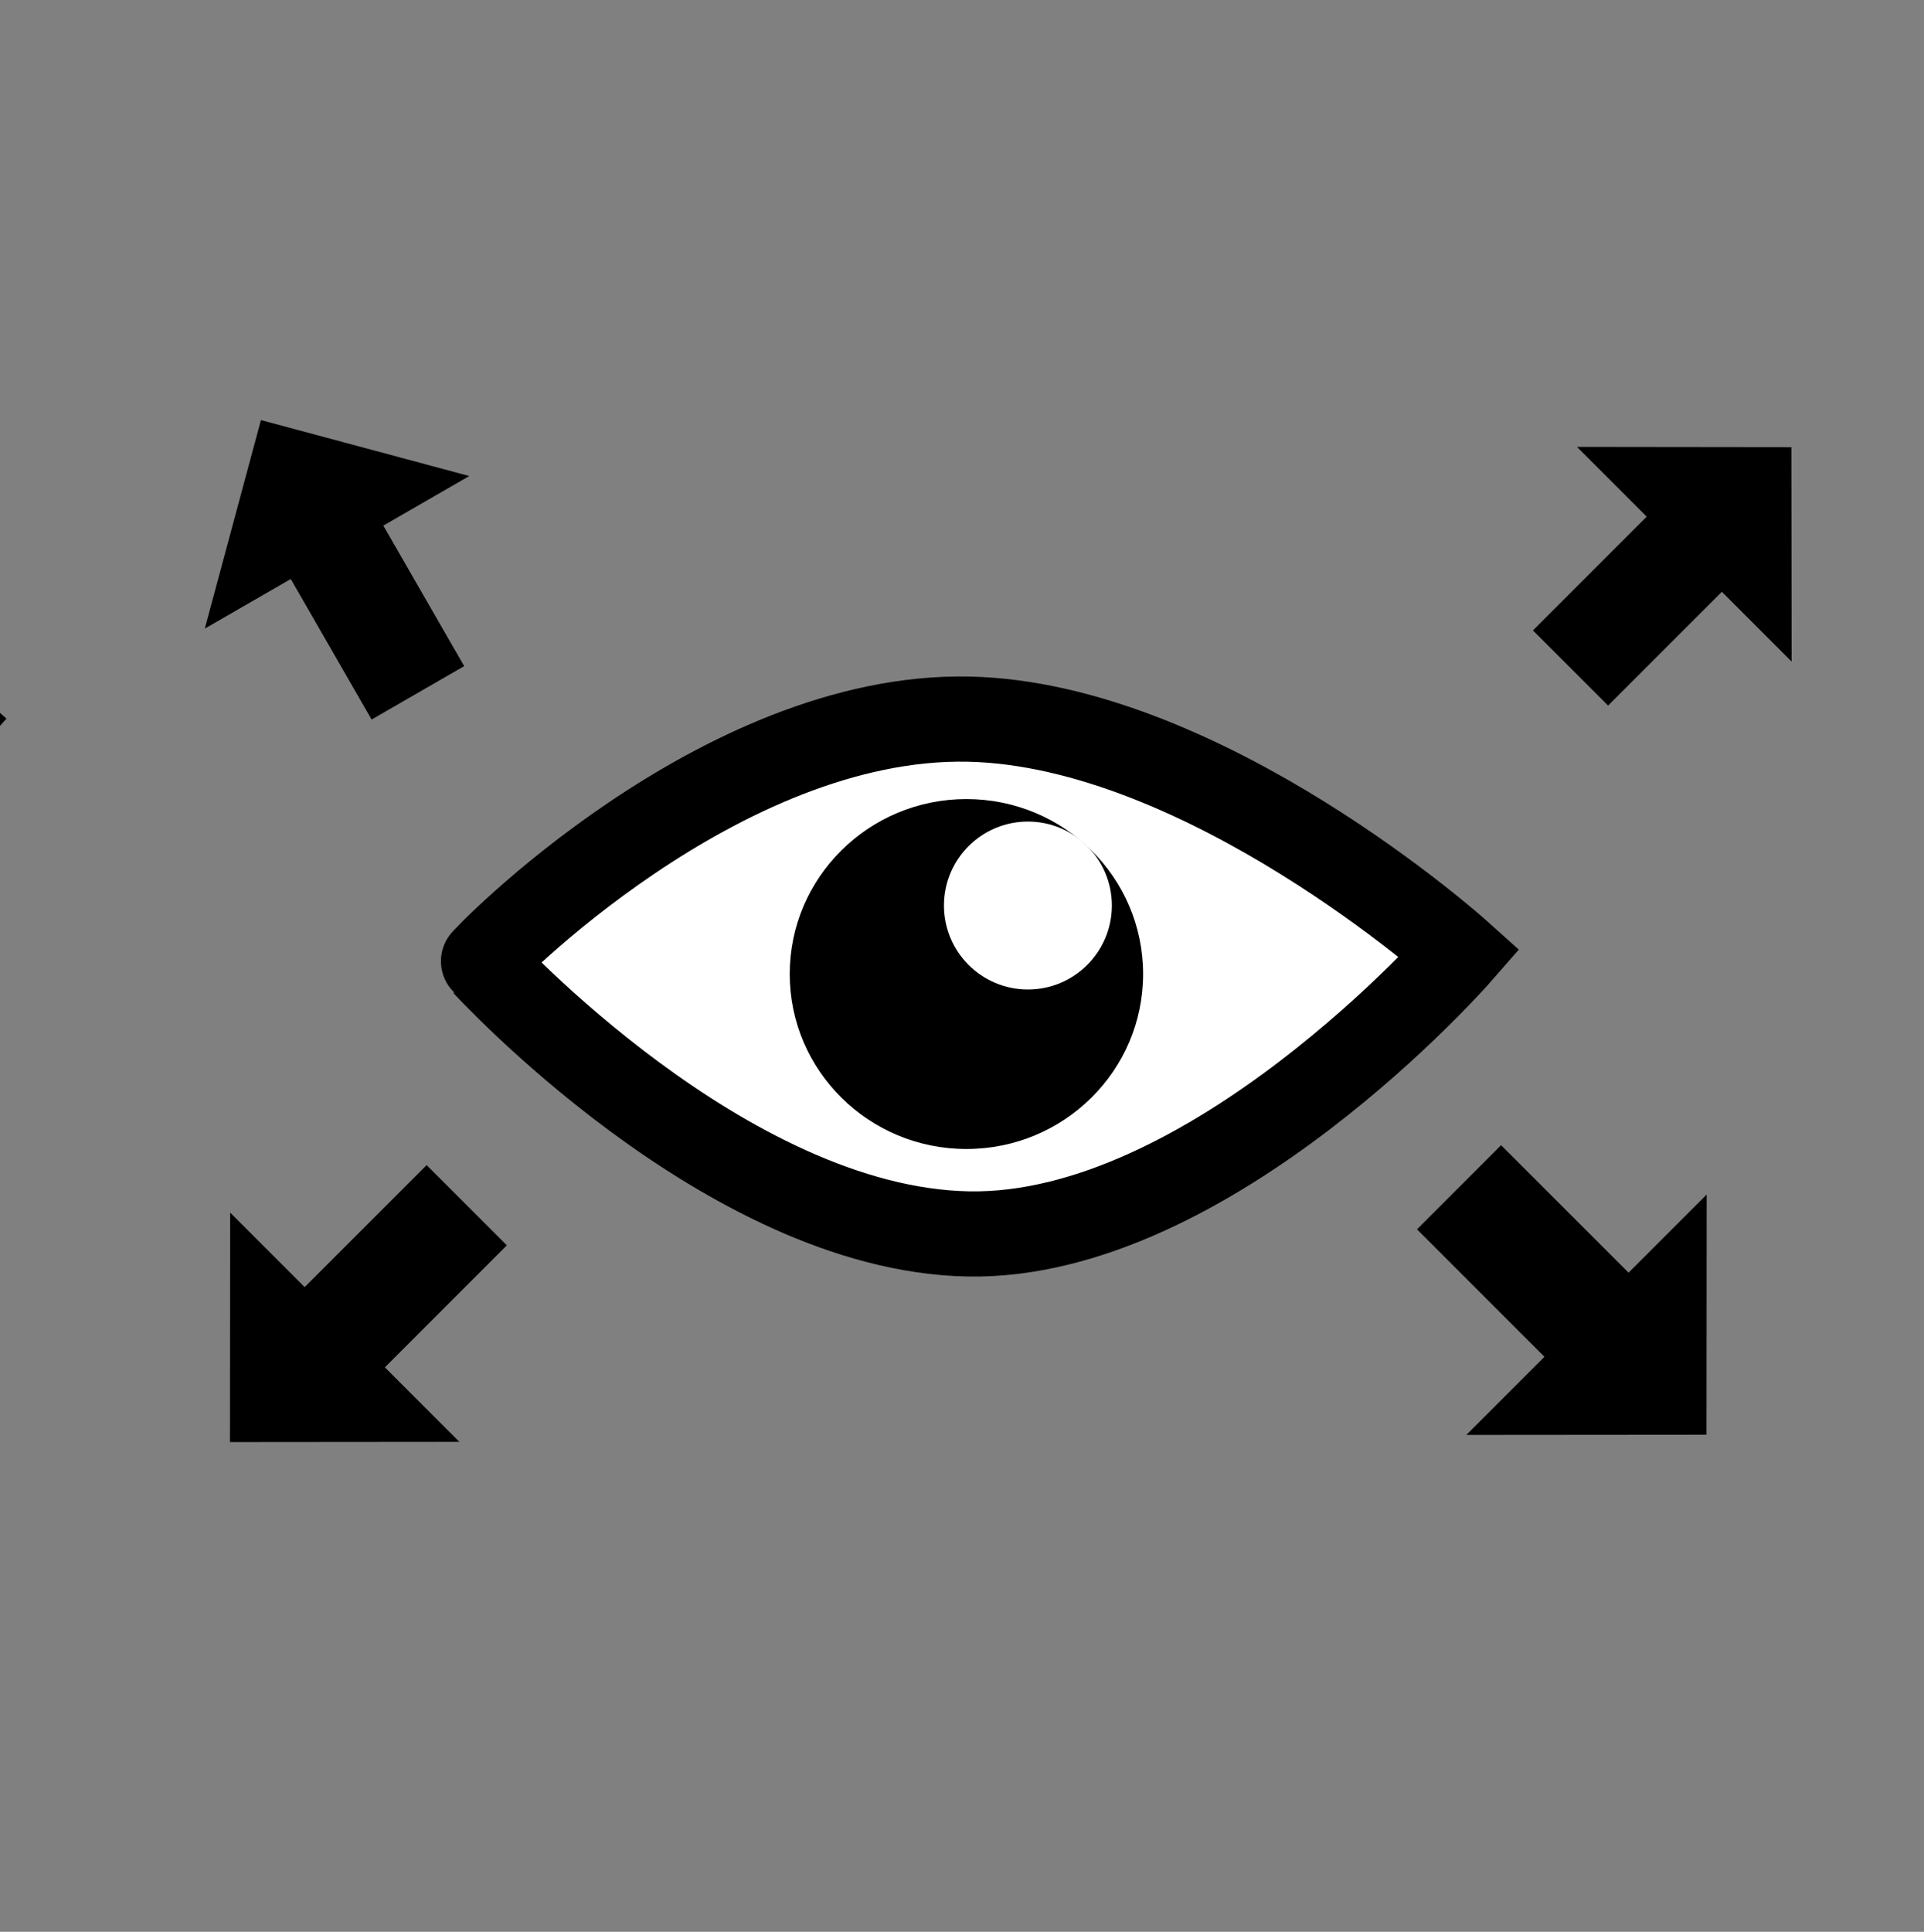 <?xml version="1.0" encoding="UTF-8" standalone="no"?>
<!DOCTYPE svg PUBLIC "-//W3C//DTD SVG 1.1//EN" "http://www.w3.org/Graphics/SVG/1.1/DTD/svg11.dtd">
<svg width="100%" height="100%" viewBox="0 0 256 257" version="1.1" xmlns="http://www.w3.org/2000/svg" xmlns:xlink="http://www.w3.org/1999/xlink" xml:space="preserve" xmlns:serif="http://www.serif.com/" style="fill-rule:evenodd;clip-rule:evenodd;stroke-linecap:round;stroke-miterlimit:1.5;">
    <rect x="0" y="0" width="256" height="257" fill="#808080" stroke="none"/>
    <g transform="matrix(1,0,0,1,-255,0)">
        <g transform="matrix(-0.178,0.178,-0.598,-0.598,488.489,286.156)">
            <path d="M128,257.425L128,239.575L219.182,239.575L219.182,223L305,248.5L219.182,274L219.182,257.425L128,257.425Z"/>
        </g>
        <g transform="matrix(-0.118,-0.205,0.69,-0.398,154.243,217.313)">
            <path d="M128,257.425L128,239.575L219.182,239.575L219.182,223L305,248.5L219.182,274L219.182,257.425L128,257.425Z"/>
        </g>
        <g transform="matrix(0.166,-0.166,0.56,0.56,303.56,-29.045)">
            <path d="M128,257.425L128,239.575L219.182,239.575L219.182,223L305,248.5L219.182,274L219.182,257.425L128,257.425Z"/>
        </g>
        <g transform="matrix(0.186,0.186,-0.627,0.627,581.136,-21.671)">
            <path d="M128,257.425L128,239.575L219.182,239.575L219.182,223L305,248.5L219.182,274L219.182,257.425L128,257.425Z"/>
        </g>
        <g transform="matrix(0.146,0,0,0.146,103.201,6.513)">
            <g transform="matrix(0.979,0,0,1,39.896,0)">
                <path d="M1470,832C1471,832.952 1696.44,1075.46 1922.41,1079.73C2147.94,1083.98 2380.13,824 2380.13,824C2380.13,824 2142.93,615.297 1923.13,610.682C1690.75,605.803 1468.97,831.022 1470,832Z" style="fill:white;stroke:black;stroke-width:77.63px;"/>
            </g>
            <g transform="matrix(1.07,0,0,1.07,-178.349,-60.156)">
                <ellipse cx="1961.5" cy="844" rx="150.5" ry="149"/>
            </g>
            <g transform="matrix(1,0,0,1,-73,-19)">
                <circle cx="2049.5" cy="799.5" r="76.5" style="fill:white;"/>
            </g>
        </g>
        <g transform="matrix(0.263,0,0,0.265,-378.029,-122.282)">
            <path d="M1470,832C1471,832.952 1696.44,1075.46 1922.41,1079.73C2147.94,1083.98 2380.13,824 2380.13,824C2380.13,824 2142.93,615.297 1923.13,610.682C1690.75,605.803 1468.97,831.022 1470,832Z" style="fill:white;stroke:black;stroke-width:42.48px;"/>
        </g>
    </g>
</svg>
